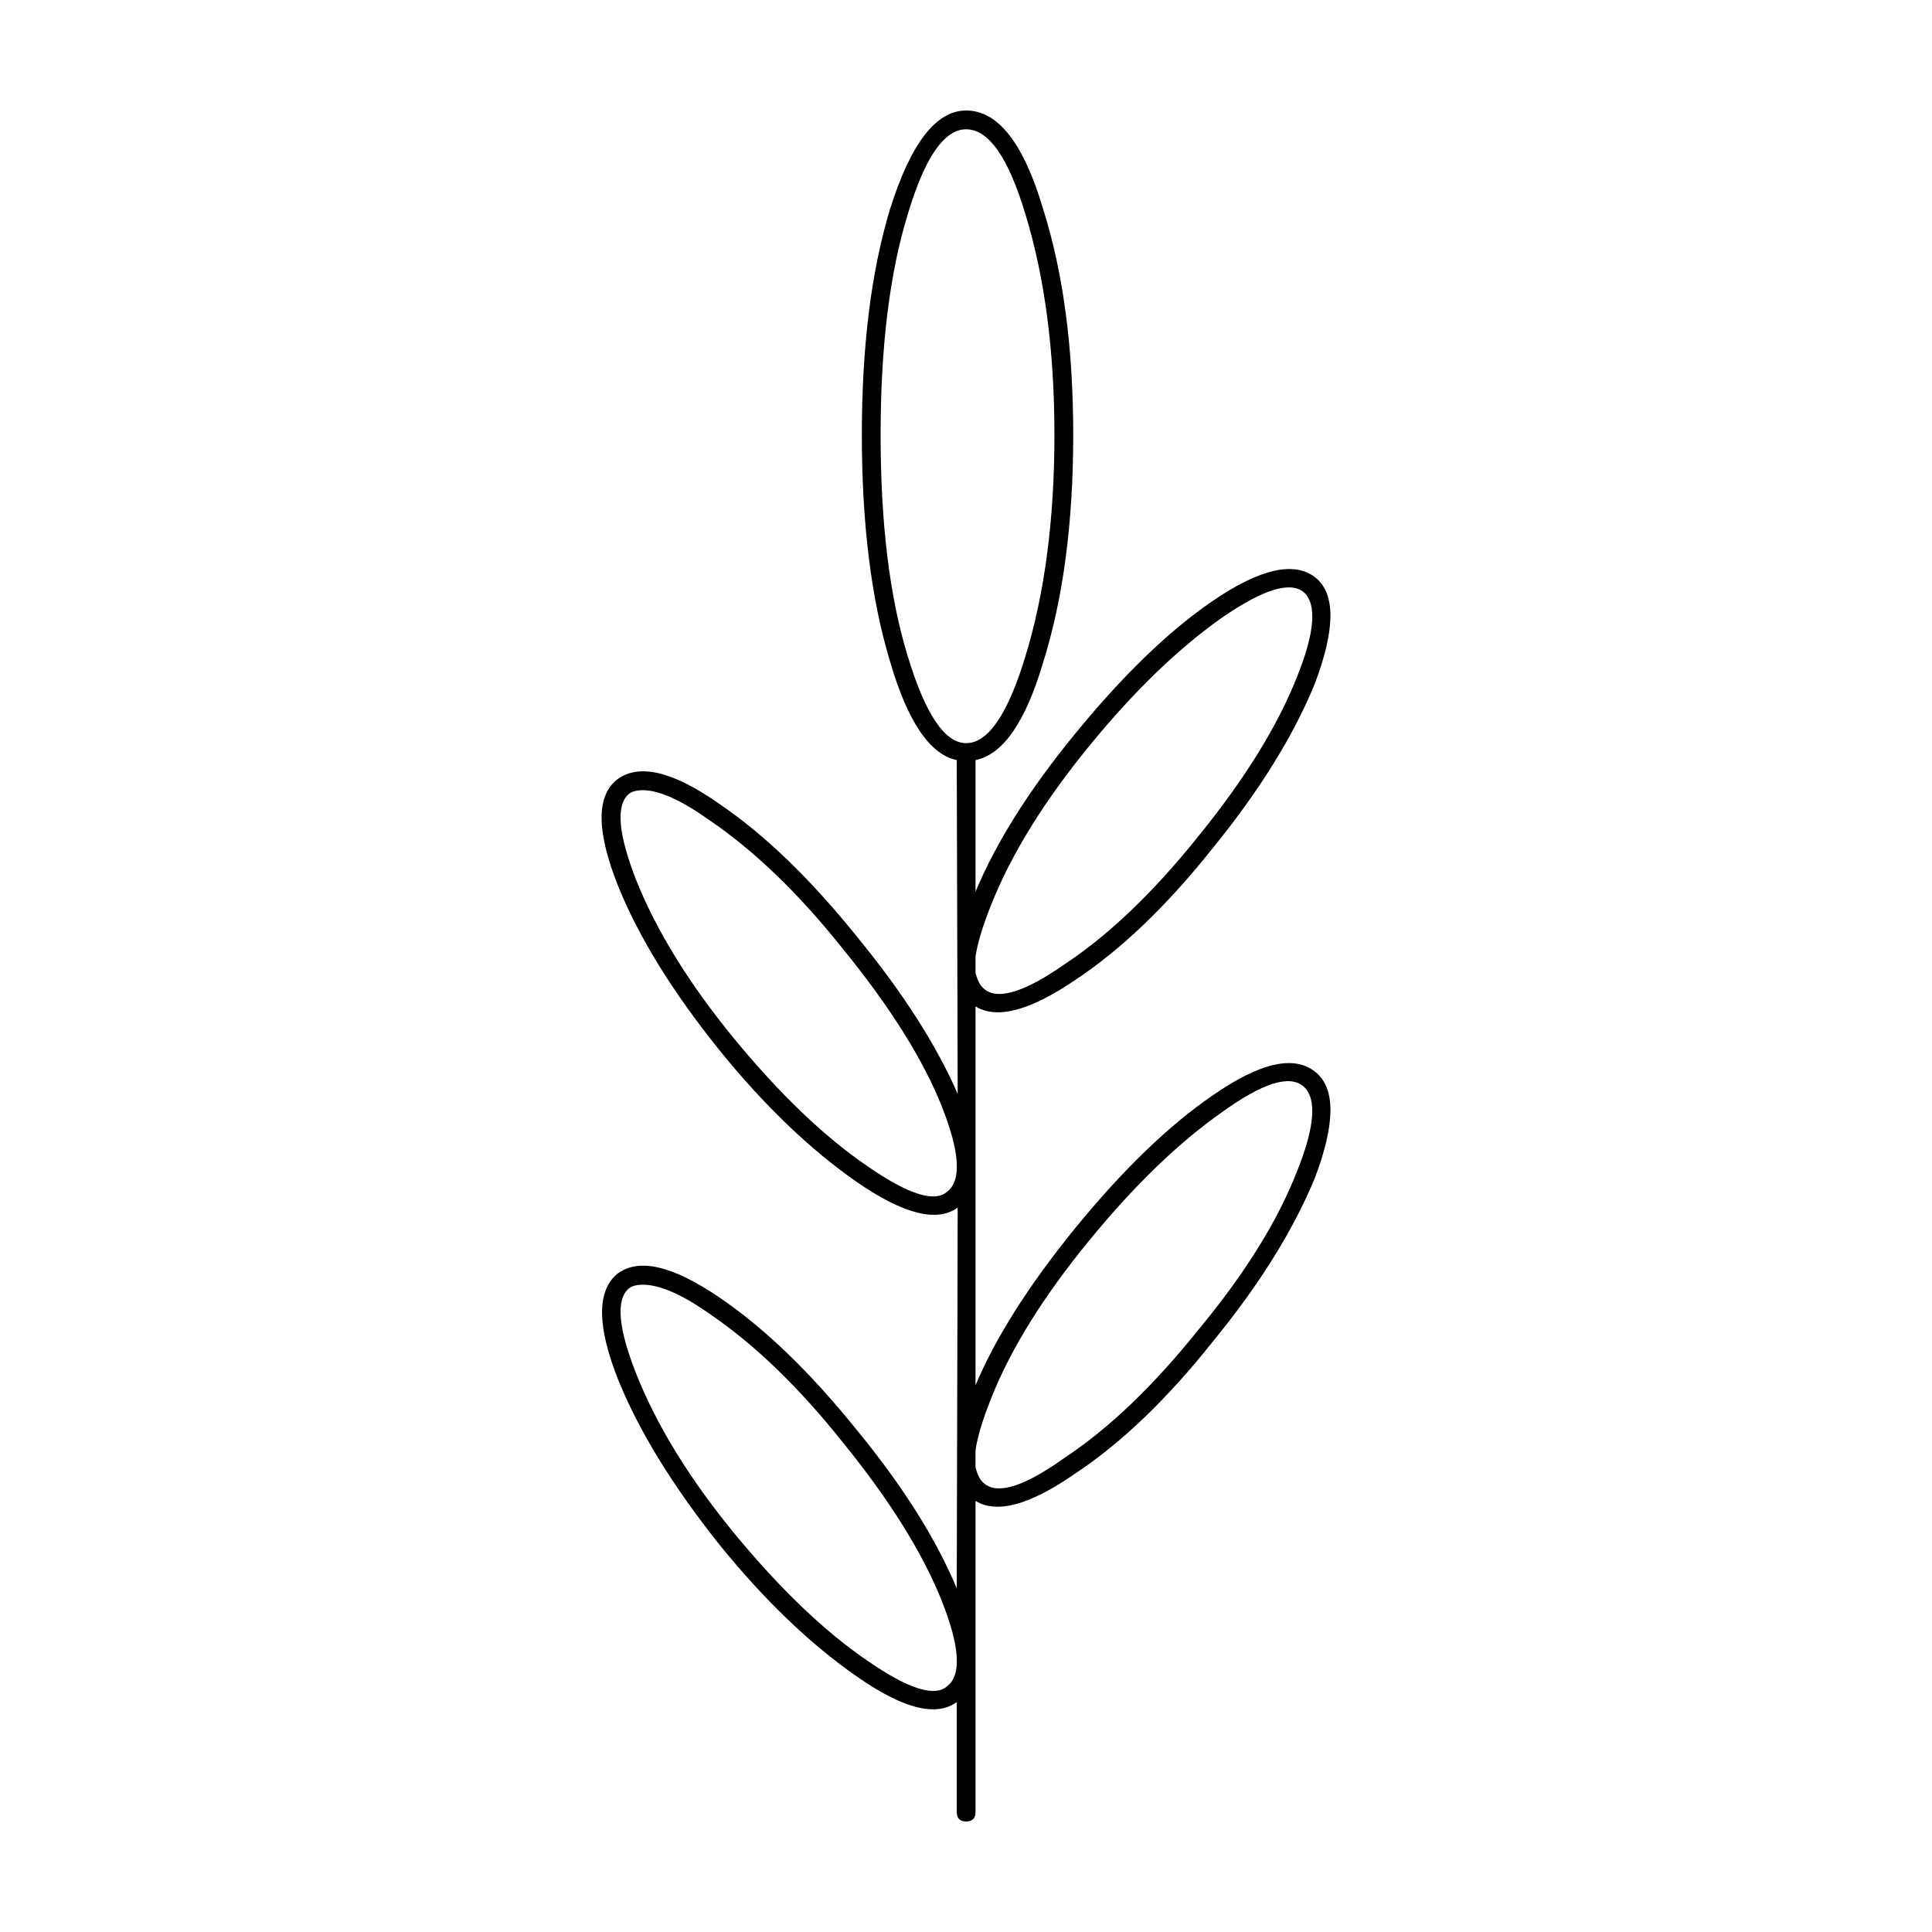 <?xml version="1.0" encoding="UTF-8"?>
<!-- Uploaded to: ICON Repo, www.svgrepo.com, Generator: ICON Repo Mixer Tools -->
<svg fill="#000000" width="800px" height="800px" version="1.1" viewBox="144 144 512 512" xmlns="http://www.w3.org/2000/svg">
 <path d="m379.86 199.44c5.484-17.441 12.203-26.156 20.176-26.156 8.465 0 15.27 8.715 20.418 26.156 5.309 16.777 7.961 36.707 7.961 59.793 0 23.254-2.648 43.348-7.961 60.289-4.656 15.781-10.621 24.414-17.93 25.91v34.879c5.477-13.121 14.273-27.074 26.391-41.855 12.617-15.441 24.73-27.156 36.352-35.129 12.617-8.637 21.75-10.711 27.391-6.227 5.309 4.316 5.231 13.703-0.246 28.148-5.648 13.785-14.605 28.238-26.895 43.352-12.113 15.281-24.312 26.988-36.602 35.125-11.949 8.137-20.746 10.465-26.391 6.977v100.4c5.316-12.625 14.113-26.492 26.391-41.605 12.617-15.445 24.73-27.156 36.352-35.129 12.617-8.805 21.75-10.879 27.391-6.227 5.309 4.316 5.231 13.703-0.246 28.152-5.809 13.949-14.777 28.32-26.895 43.102-12.113 15.281-24.312 26.988-36.602 35.129-11.949 8.305-20.746 10.711-26.391 7.227v82.465c0 1.664-0.832 2.492-2.488 2.492-1.664 0-2.488-0.832-2.488-2.492v-29.145c-5.481 3.988-14.277 1.742-26.395-6.723-12.449-8.641-24.645-20.348-36.602-35.129-12.281-15.445-21.16-29.895-26.637-43.348-5.648-14.117-5.809-23.504-0.504-28.152 5.648-4.484 14.777-2.41 27.391 6.227 11.949 8.137 24.062 19.844 36.352 35.129 12.117 14.781 20.914 28.738 26.395 41.855l0.246-100.9c-5.481 3.984-14.359 1.742-26.641-6.727-12.449-8.637-24.645-20.344-36.602-35.125-12.281-15.281-21.16-29.648-26.637-43.102-5.809-14.449-5.981-23.914-0.504-28.398 5.809-4.484 14.938-2.328 27.391 6.481 11.949 8.137 24.062 19.844 36.352 35.129 12.117 14.781 21 28.652 26.641 41.605l-0.246-88.461c-7.141-1.496-13.035-10.211-17.684-26.156-4.977-16.445-7.465-36.457-7.465-60.039-0.004-23.426 2.484-43.355 7.461-59.801zm35.859 1.246c-4.481-14.949-9.715-22.426-15.684-22.426-5.809 0-10.957 7.473-15.438 22.426-4.812 15.613-7.227 35.129-7.227 58.547 0 23.582 2.414 43.188 7.227 58.793 4.648 15.281 9.789 22.918 15.438 22.918 5.805 0 11.039-7.644 15.684-22.918 5.144-16.777 7.715-36.375 7.715-58.793-0.004-22.254-2.566-41.77-7.715-58.547zm73.695 100.16c-3.648-2.828-10.785-0.586-21.41 6.727-11.617 8.141-23.406 19.52-35.355 34.133-11.949 14.617-20.582 28.566-25.895 41.855-2.324 5.812-3.734 10.465-4.231 13.949v4.238c0.5 2.156 1.328 3.656 2.488 4.484 3.652 2.828 10.707 0.578 21.164-6.727 11.785-7.805 23.652-19.18 35.598-34.129 12.117-14.949 20.75-28.898 25.895-41.855 4.82-11.965 5.398-19.523 1.746-22.676zm-157.36 60.539c-7.465-5.316-13.359-7.977-17.672-7.977-1.664 0-2.906 0.332-3.738 0.996-3.481 2.988-2.828 10.629 1.988 22.918 5.32 13.285 13.863 27.156 25.652 41.605 12.281 14.949 24.148 26.328 35.598 34.129 10.793 7.477 17.844 9.719 21.164 6.727 3.82-2.988 3.316-10.543-1.496-22.672-4.977-12.453-13.699-26.324-26.145-41.605-11.609-14.605-23.395-25.98-35.352-34.121zm0 130.8c-7.301-5.148-13.195-7.723-17.672-7.723-1.664 0-2.906 0.328-3.738 0.992-3.481 2.992-2.828 10.551 1.988 22.672 5.32 13.453 13.863 27.402 25.652 41.855 12.281 14.949 24.148 26.324 35.598 34.133 10.793 7.473 17.844 9.715 21.164 6.727 3.82-2.988 3.316-10.543-1.496-22.672-5.144-12.793-13.859-26.742-26.145-41.855-11.609-14.609-23.395-25.992-35.352-34.129zm70.465 36.125v4.484c0.5 2.16 1.328 3.656 2.488 4.488 3.652 2.82 10.707 0.5 21.164-6.977 11.785-7.805 23.652-19.184 35.598-34.129 12.117-14.617 20.75-28.484 25.895-41.605 4.816-11.961 5.391-19.52 1.742-22.672-3.648-3.152-10.785-0.91-21.41 6.727-11.617 8.137-23.406 19.52-35.355 34.133-12.117 14.781-20.746 28.652-25.895 41.605-2.316 5.809-3.731 10.457-4.227 13.945z" fill-rule="evenodd"/>
</svg>